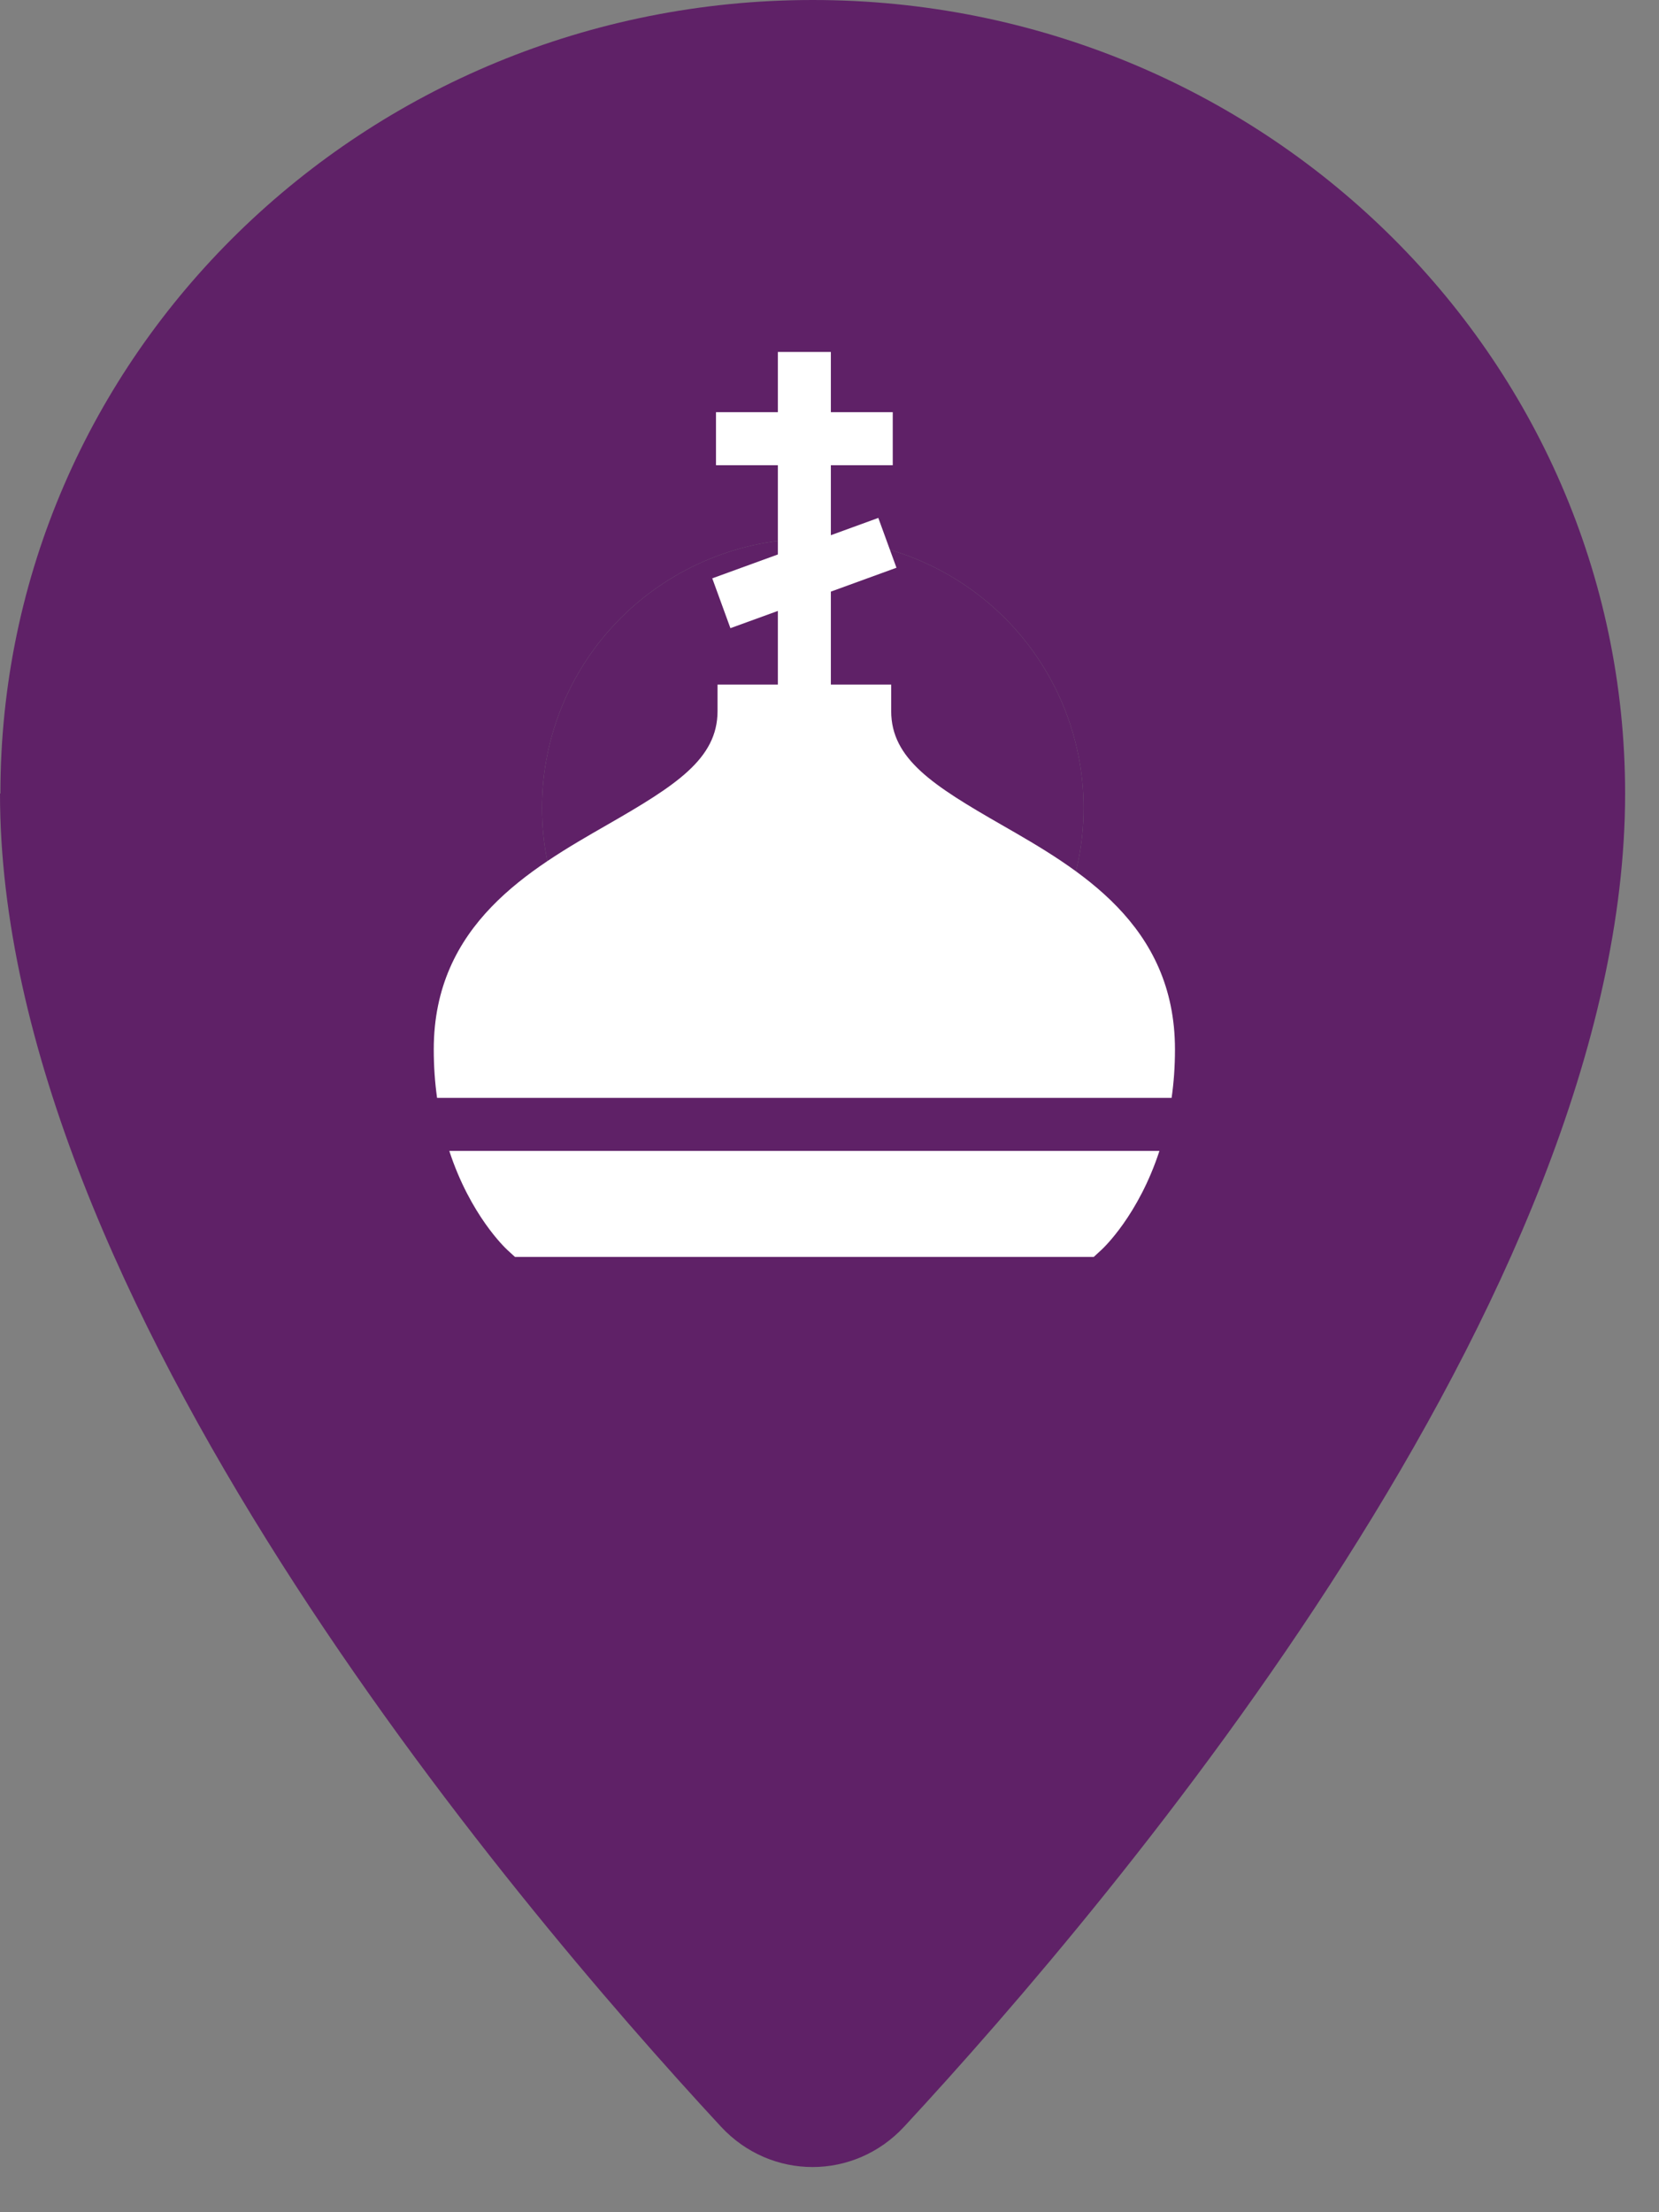 <svg width="33" height="44" viewBox="0 0 33 44" fill="none" xmlns="http://www.w3.org/2000/svg">
<rect x="0" y="0" width="33" height="44" fill="#808080" stroke="none"/>
<path d="M0.008 15.784C0.008 7.064 7.246 1.26698e-06 16.167 2.82678e-06C25.088 4.38659e-06 32.326 7.064 32.326 15.784C32.326 25.769 22.21 37.737 17.985 42.298C16.992 43.369 15.334 43.369 14.341 42.298C10.116 37.737 -4.50557e-06 25.769 -2.75983e-06 15.784L0.008 15.784ZM16.167 21.425C17.596 21.425 18.966 20.861 19.976 19.856C20.986 18.852 21.554 17.489 21.554 16.069C21.554 14.648 20.986 13.286 19.976 12.281C18.966 11.277 17.596 10.713 16.167 10.713C14.739 10.713 13.369 11.277 12.359 12.281C11.348 13.286 10.781 14.648 10.781 16.069C10.781 17.489 11.348 18.852 12.359 19.856C13.369 20.861 14.739 21.425 16.167 21.425Z" fill="#5F2167"/>
<path d="M16.167 21.425C17.596 21.425 18.966 20.861 19.976 19.856C20.986 18.852 21.554 17.489 21.554 16.069C21.554 14.648 20.986 13.286 19.976 12.281C18.966 11.277 17.596 10.713 16.167 10.713C14.739 10.713 13.369 11.277 12.359 12.281C11.348 13.286 10.781 14.648 10.781 16.069C10.781 17.489 11.348 18.852 12.359 19.856C13.369 20.861 14.739 21.425 16.167 21.425Z" fill="#5F2167"/>
<path d="M19.925 16.407C18.562 15.624 17.727 15.096 17.727 14.143V13.616H16.527V11.767L17.832 11.292L17.471 10.301L16.527 10.645V9.253H17.758V8.198H16.527V7H15.473V8.198H14.242V9.253H15.473V11.028L14.168 11.503L14.529 12.494L15.473 12.151V13.616H14.273V14.143C14.273 15.096 13.438 15.624 12.075 16.407C10.539 17.288 8.628 18.386 8.628 20.873C8.628 21.217 8.652 21.537 8.694 21.836H23.305C23.348 21.537 23.372 21.217 23.372 20.873C23.372 18.386 21.461 17.288 19.925 16.407Z" fill="white"/>
<path d="M10.092 24.861L10.244 25H21.756L21.907 24.861C21.949 24.823 22.645 24.17 23.063 22.891H8.937C9.355 24.17 10.051 24.823 10.092 24.861Z" fill="white"/>
</svg>
